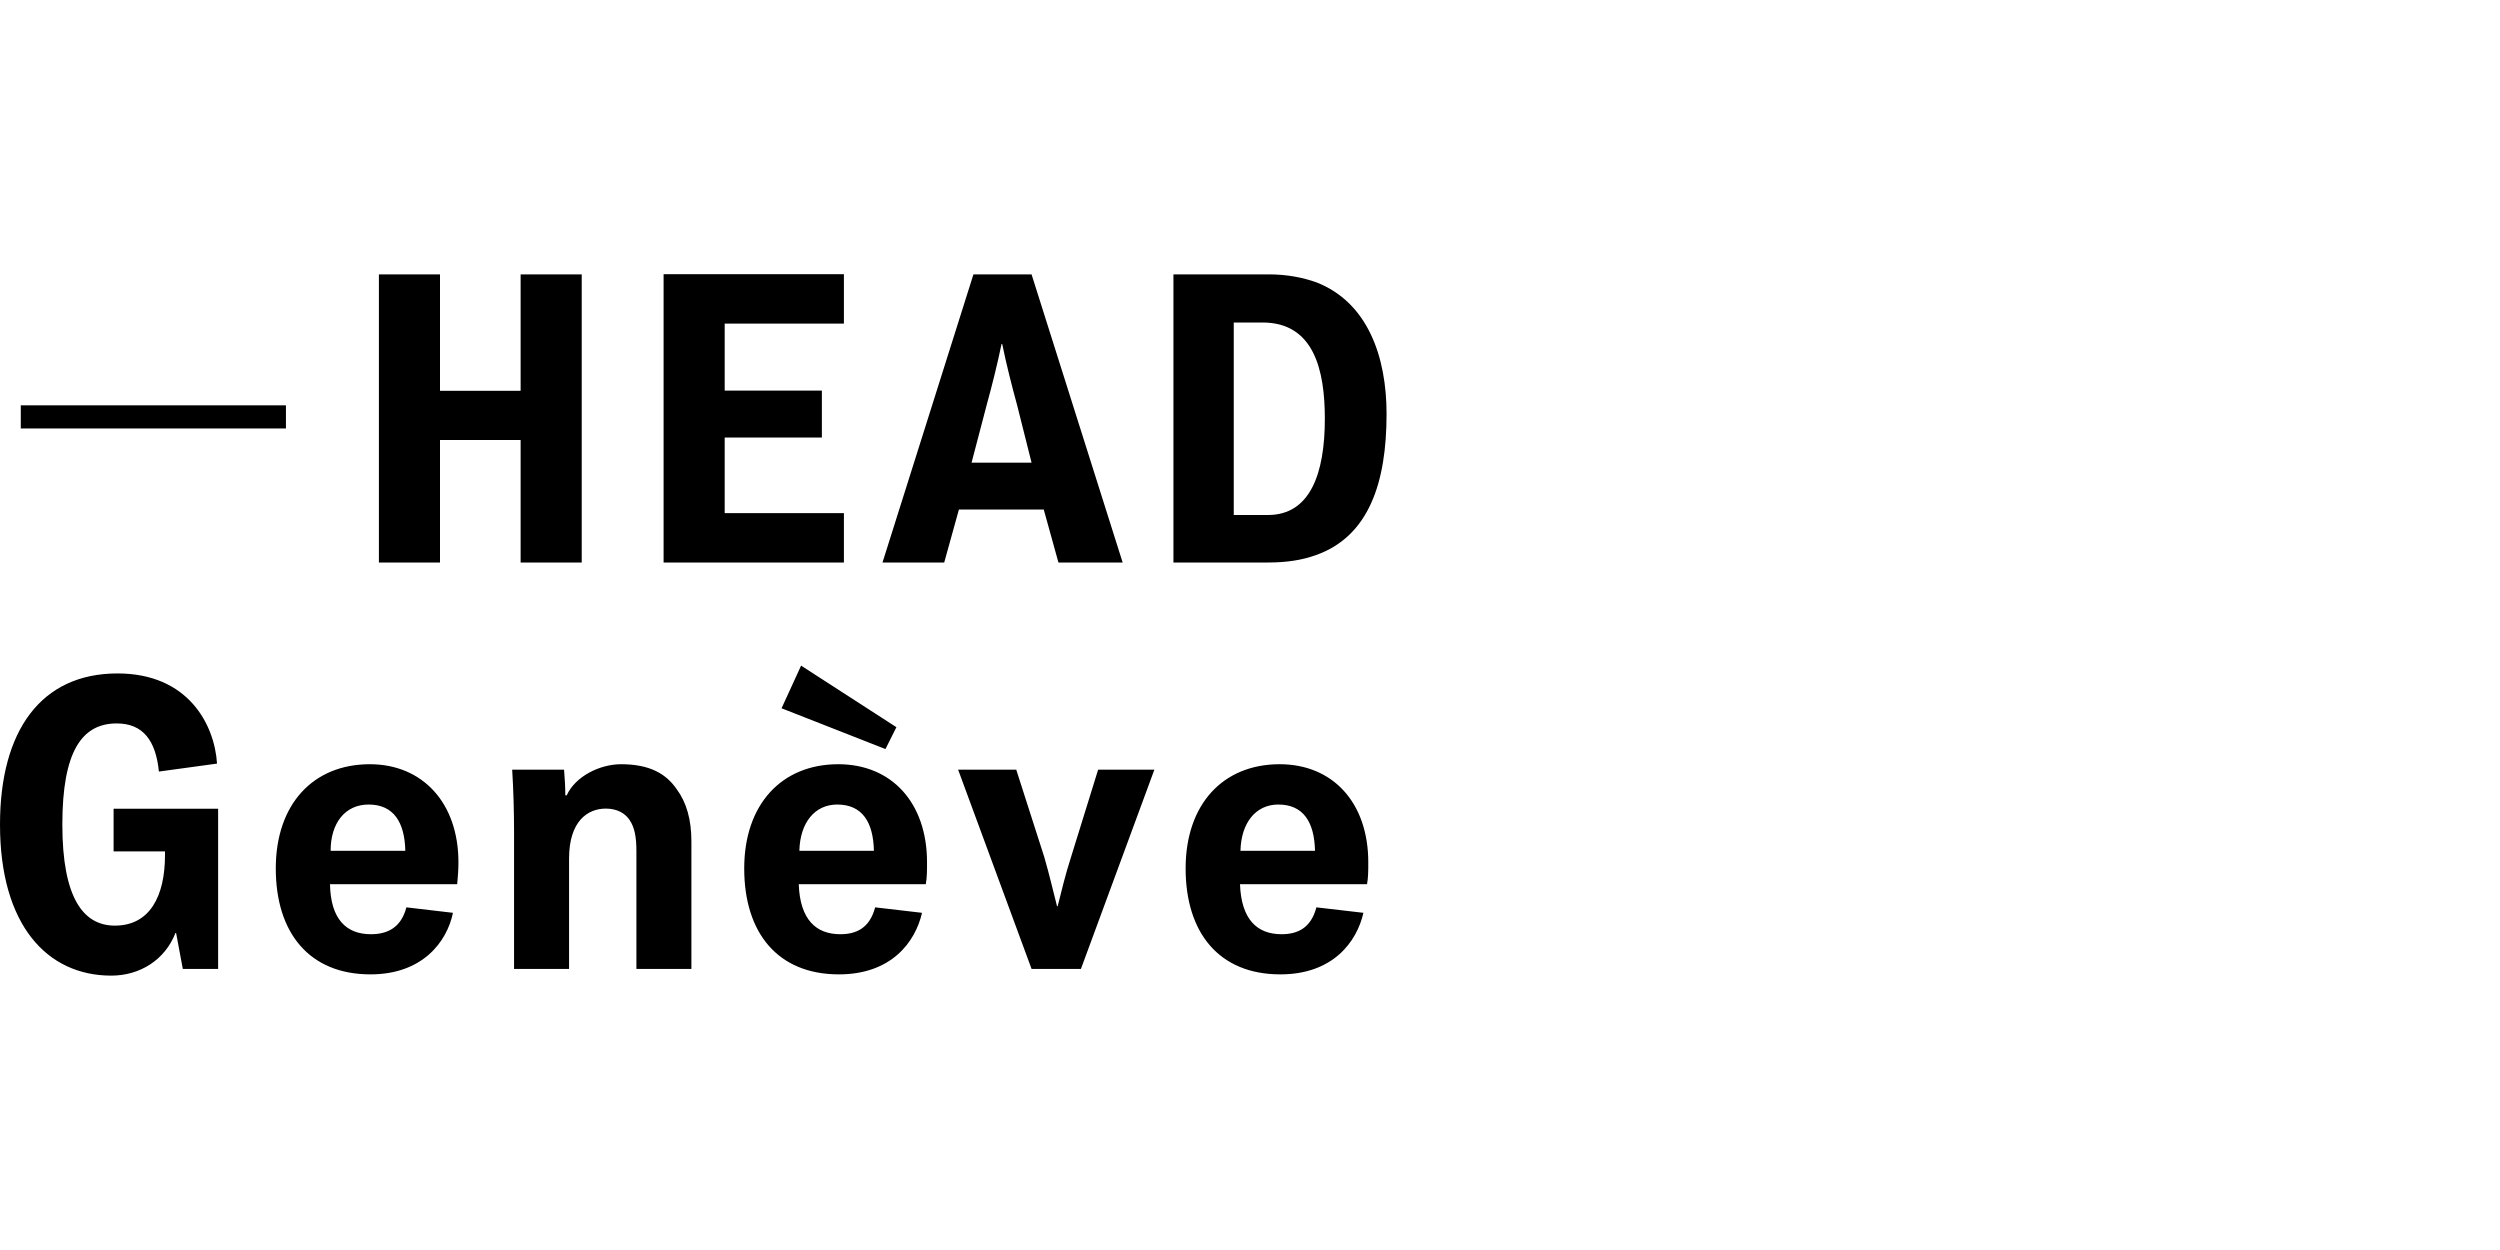 <?xml version="1.0" encoding="utf-8"?>
<!-- Generator: Adobe Illustrator 23.0.3, SVG Export Plug-In . SVG Version: 6.00 Build 0)  -->
<svg version="1.1" id="Ebene_1" xmlns="http://www.w3.org/2000/svg" xmlns:xlink="http://www.w3.org/1999/xlink" x="0px" y="0px"
	 width="1600px" height="800px" viewBox="0 0 1600 800" enable-background="new 0 0 1600 800" xml:space="preserve">
<g>
	<g>
		<path d="M793.9,544.5L793.9,544.5c0.4-17.9,9.8-29.6,24.2-29.6c16.1,0,23.1,11.3,23.5,29.6H793.9z M842.5,580.7L842.5,580.7
			c-3.5,13.3-12.1,17.2-22.3,17.2c-15.6,0-25.8-9.4-26.6-32h81.3c0.8-4.3,0.8-9,0.8-14c0-38.2-22.7-62.8-56.7-62.8
			c-36.4,0-60.2,25.7-60.2,66.7c0,41.3,21.5,67.8,60.6,67.8c33.6,0,48.9-20.7,53.2-39.4L842.5,580.7z M650.4,492.6L650.4,492.6
			h-37.2l47,127.5h31.6l47-127.5h-36l-17.3,55.8c-3.9,12.1-5.8,20.7-8.6,31.6h-0.4c-2.8-10.9-4.7-19.5-8.2-31.6L650.4,492.6z
			 M566.7,479.4L566.7,479.4l7-14l-61-39.4l-12.5,27.3L566.7,479.4z M511.6,544.5L511.6,544.5c0.4-17.9,9.8-29.6,24.2-29.6
			c16.1,0,23.1,11.3,23.5,29.6H511.6z M560.1,580.7L560.1,580.7c-3.5,13.3-12.1,17.2-22.3,17.2c-15.6,0-25.8-9.4-26.6-32l81.3,0
			c0.8-4.3,0.8-9,0.8-14c0-38.2-22.7-62.8-56.8-62.8c-36.3,0-60.2,25.7-60.2,66.7c0,41.3,21.5,67.8,60.6,67.8
			c33.6,0,48.9-20.7,53.2-39.4L560.1,580.7z M361.8,509L361.8,509c0-5.5-0.4-11.3-0.8-16.4h-33.2c0.8,12.9,1.2,27.7,1.2,40.2v87.3
			h35.2v-70.6c0-24.2,12.1-32,23.5-32c7.4,0,12.5,3.1,15.3,7.4c3.1,4.7,4.3,10.5,4.3,19.9v75.3h35.2v-81.5c0-14-3.1-25-9.4-33.5
			c-6.7-9.8-17.2-16-35.6-16c-13.7,0-29.3,7.8-34.8,19.9H361.8z M211.6,544.5L211.6,544.5c0-17.9,9.4-29.6,24.3-29.6
			c16,0,23.1,11.3,23.5,29.6H211.6z M260.1,580.7L260.1,580.7c-3.5,13.3-12.5,17.2-22.7,17.2c-15.6,0-25.8-9.4-26.2-32h81.4
			c0.4-4.3,0.8-9,0.8-14c0-38.2-23.1-62.8-56.7-62.8c-36.4,0-60.2,25.7-60.2,66.7c0,41.3,21.5,67.8,60.6,67.8
			c33.2,0,48.9-20.7,52.8-39.4L260.1,580.7z M139.6,620.1L139.6,620.1V517.6H72.7v27.3h32.9v2.3c0,26.5-9.8,45.2-32.1,45.2
			c-20.3,0-33.6-17.9-33.6-64.7c0-46.8,12.5-64.7,34.8-64.7c16.8,0,25,10.9,27,30.8l37.2-5.1c-1.6-25-18.4-57.7-63.7-57.7
			C26.2,431,0,467.7,0,527.7c0,64.3,30.1,96.7,71.2,96.7c18.4,0,34.4-10.1,41.1-27.3h0.4l4.3,23H139.6z"/>
	</g>
	<g>
		<path d="M847.9,268L847.9,268c0,35.1-9.4,61.6-36.4,61.6h-21.9V206.4H808C840.9,206.4,847.9,236.8,847.9,268z M887.4,264.9
			L887.4,264.9c0-36.7-12.1-71.4-44.9-84.2c-8.7-3.1-18.8-5.1-30.5-5.1h-61V360h60.6c12.1,0,21.9-1.6,30.5-4.7
			C876.1,343.3,887.4,308.9,887.4,264.9z M660.2,296.1L660.2,296.1h-38.4l9.8-37.4c3.1-11.3,6.6-25,9.4-38.6h0.4
			c2.8,13.7,6.3,27.3,9.4,38.6L660.2,296.1z M718.5,360L718.5,360l-58.3-184.4H623L564.8,360h39.5l9.4-33.9H668l9.4,33.9H718.5z
			 M540.1,360L540.1,360v-31.6h-76.3v-48.4H526v-30h-62.2v-42.9h76.3v-31.6H424.7V360H540.1z M372.3,360L372.3,360V175.6h-39.1v74.5
			h-51.6v-74.5h-39.1V360h39.1v-78.4h51.6V360H372.3z M13.3,274.2L13.3,274.2H183v-14.8H13.3V274.2z"/>
	</g>
</g>
</svg>
